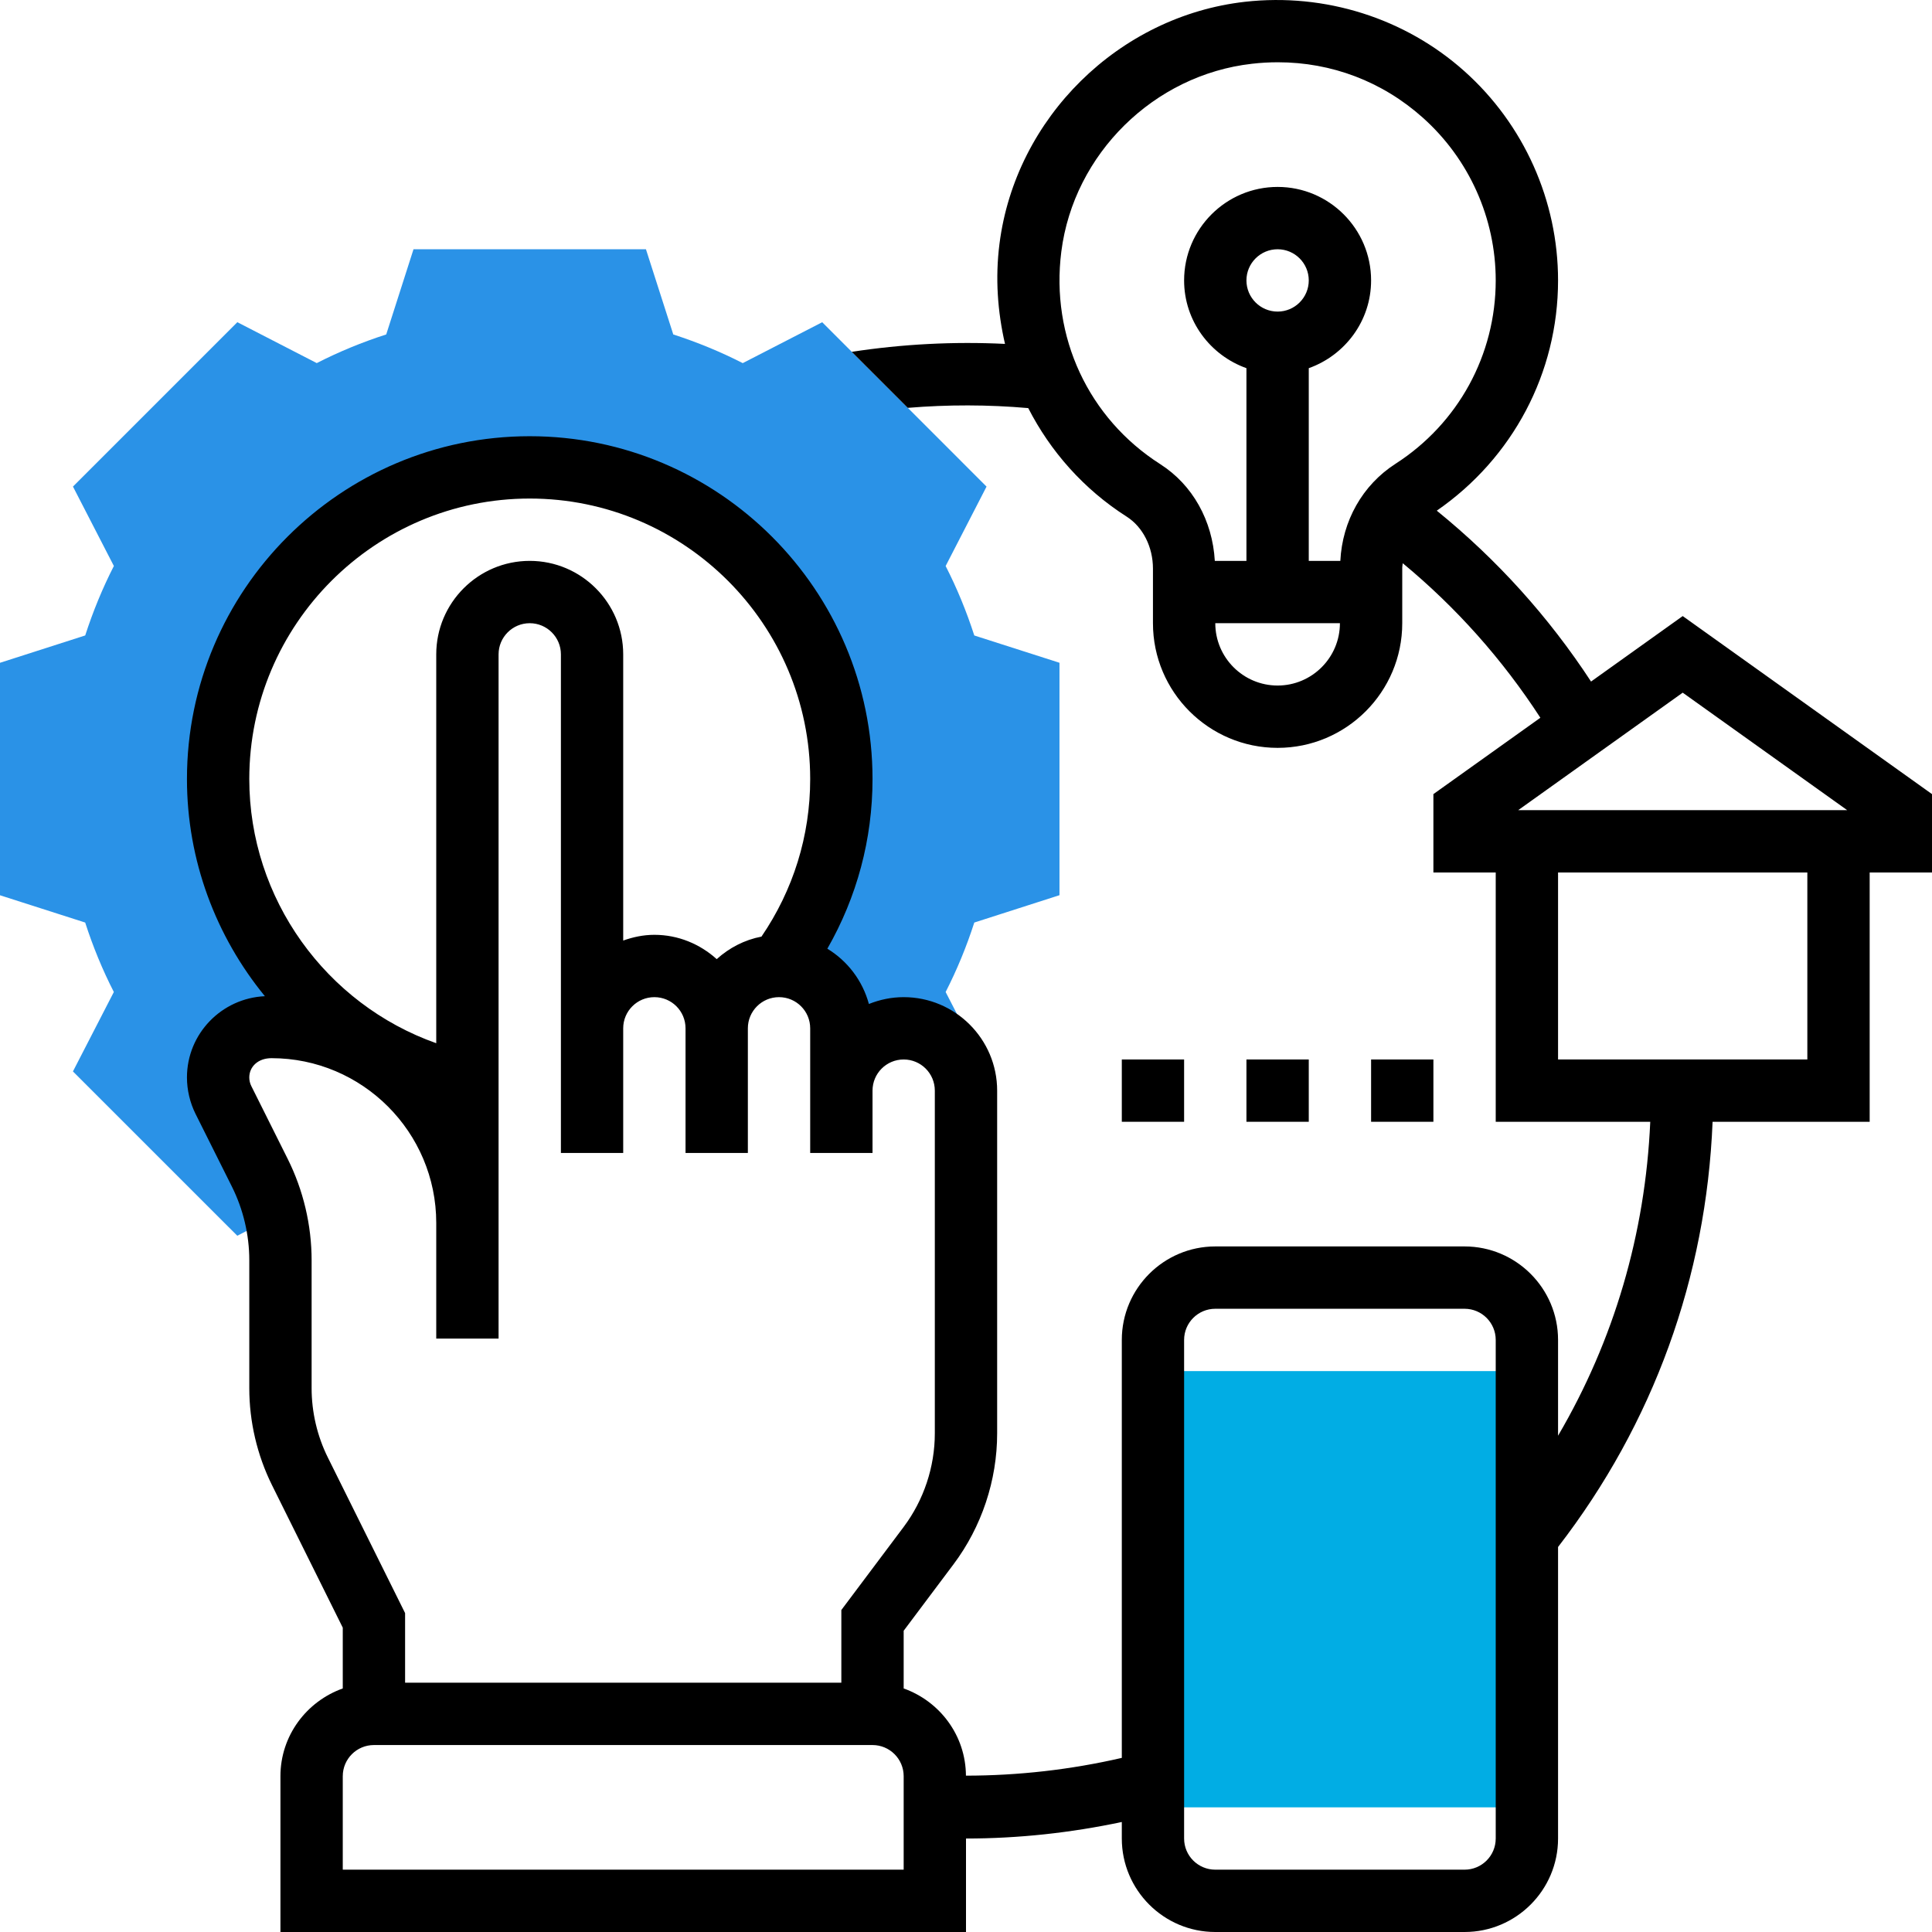 <?xml version="1.0" encoding="UTF-8"?> <svg xmlns="http://www.w3.org/2000/svg" xmlns:xlink="http://www.w3.org/1999/xlink" width="65px" height="65px" viewBox="0 0 65 65" version="1.1"><title>Group 9</title><g id="Page-1" stroke="none" stroke-width="1" fill="none" fill-rule="evenodd"><g id="Desktop-/-Cuesta-Blog-Categories" transform="translate(-1264, -299)" fill-rule="nonzero"><g id="Group-9" transform="translate(1264, 299)"><path d="M35.645,30.118 L35.645,22.298 L32.779,21.38 C32.518,20.57 32.195,19.786 31.815,19.043 L33.191,16.371 L27.662,10.841 L24.989,12.217 C24.245,11.837 23.463,11.515 22.652,11.253 L21.732,8.386 L13.912,8.386 L12.994,11.252 C12.183,11.513 11.4,11.836 10.657,12.216 L7.985,10.84 L2.455,16.37 L3.831,19.042 C3.451,19.786 3.128,20.569 2.867,21.379 L0,22.299 L0,30.12 L2.866,31.038 C3.127,31.849 3.45,32.633 3.83,33.375 L2.454,36.047 L7.983,41.575 L9.264,40.917 C9.147,40.411 8.972,39.919 8.738,39.451 L7.518,37.008 C7.401,36.772 7.339,36.512 7.339,36.249 C7.339,35.311 8.099,34.552 9.035,34.552 L9.136,34.552 C10.225,34.552 11.252,34.817 12.156,35.286 L12.232,35.08 C9.292,33.223 7.339,29.943 7.339,26.209 C7.339,20.419 12.032,15.725 17.823,15.725 C23.613,15.725 28.306,20.419 28.306,26.209 C28.306,28.569 27.526,30.748 26.211,32.499 C27.368,32.499 28.306,33.439 28.306,34.596 L28.306,36.62 L28.314,36.618 C28.355,35.496 29.271,34.596 30.403,34.596 C31.213,34.596 31.907,35.06 32.256,35.731 L32.948,35.575 L31.815,33.375 C32.195,32.632 32.518,31.849 32.779,31.038 L35.645,30.118 Z" id="Path" fill="#2A92E7"></path><polygon id="Path" fill="#01ADE4" points="51.371 60.806 38.79 60.806 38.79 46.129 51.371 46.129"></polygon><g id="Group" transform="translate(6.29, 0)" fill="#000000"><path d="M58.71,26.717 L50.323,20.727 L47.239,22.93 C45.812,20.749 44.073,18.824 42.049,17.181 C44.603,15.416 46.129,12.549 46.129,9.434 C46.129,6.749 44.98,4.184 42.978,2.395 C40.975,0.606 38.282,-0.241 35.598,0.06 C31.351,0.54 27.877,3.963 27.337,8.198 C27.189,9.355 27.273,10.488 27.522,11.57 C25.798,11.485 24.06,11.577 22.366,11.837 L24.251,13.722 C25.597,13.61 26.959,13.612 28.304,13.73 C29.051,15.186 30.166,16.457 31.618,17.383 C32.162,17.732 32.5,18.401 32.5,19.132 L32.5,20.967 C32.5,23.28 34.381,25.161 36.694,25.161 C39.006,25.161 40.887,23.28 40.887,20.967 L40.887,19.089 C40.887,19.041 40.901,18.997 40.904,18.949 C42.708,20.442 44.258,22.183 45.534,24.148 L41.935,26.717 L41.935,29.354 L44.032,29.354 L44.032,37.741 L49.231,37.741 C49.065,41.509 48.011,45.094 46.129,48.303 L46.129,45.08 C46.129,43.346 44.718,41.935 42.984,41.935 L34.597,41.935 C32.863,41.935 31.452,43.346 31.452,45.08 L31.452,59.142 C29.734,59.539 27.967,59.739 26.208,59.74 C26.2,58.382 25.325,57.238 24.113,56.806 L24.113,54.865 L25.79,52.629 C26.737,51.368 27.258,49.804 27.258,48.225 L27.258,36.693 C27.258,34.959 25.847,33.548 24.113,33.548 C23.699,33.548 23.306,33.633 22.943,33.778 C22.73,32.992 22.225,32.332 21.545,31.918 C22.537,30.186 23.065,28.241 23.065,26.209 C23.065,19.85 17.891,14.676 11.532,14.676 C5.174,14.676 3.72461918e-15,19.85 3.72461918e-15,26.209 C3.72461918e-15,28.947 0.976,31.507 2.622,33.516 C1.167,33.582 3.72461918e-15,34.778 3.72461918e-15,36.249 C3.72461918e-15,36.672 0.101,37.098 0.289,37.476 L1.511,39.92 C1.894,40.686 2.097,41.543 2.097,42.398 L2.097,46.705 C2.097,47.832 2.362,48.96 2.862,49.968 L5.242,54.761 L5.242,56.806 C4.025,57.24 3.145,58.393 3.145,59.758 L3.145,65 L26.21,65 L26.21,61.855 C27.977,61.855 29.733,61.663 31.452,61.299 L31.452,61.855 C31.452,63.589 32.863,65 34.597,65 L42.984,65 C44.718,65 46.129,63.589 46.129,61.855 L46.129,52.047 C49.338,47.892 51.116,42.974 51.328,37.741 L56.613,37.741 L56.613,29.354 L58.71,29.354 L58.71,26.717 Z M32.747,15.617 C30.327,14.071 29.052,11.33 29.417,8.464 C29.835,5.175 32.535,2.517 35.833,2.145 C36.124,2.111 36.415,2.095 36.702,2.095 C38.51,2.095 40.217,2.741 41.579,3.959 C43.138,5.351 44.032,7.347 44.032,9.434 C44.032,11.94 42.77,14.248 40.657,15.606 C39.548,16.319 38.871,17.528 38.804,18.87 L37.742,18.87 L37.742,12.387 C38.959,11.953 39.839,10.799 39.839,9.434 C39.839,7.7 38.428,6.289 36.694,6.289 C34.96,6.289 33.548,7.7 33.548,9.434 C33.548,10.799 34.428,11.953 35.645,12.387 L35.645,18.87 L34.581,18.87 C34.503,17.516 33.836,16.313 32.747,15.617 L32.747,15.617 Z M35.645,9.434 C35.645,8.856 36.115,8.386 36.694,8.386 C37.272,8.386 37.742,8.856 37.742,9.434 C37.742,10.013 37.272,10.483 36.694,10.483 C36.115,10.483 35.645,10.013 35.645,9.434 Z M36.694,23.064 C35.537,23.064 34.597,22.123 34.597,20.967 L38.79,20.967 C38.79,22.123 37.85,23.064 36.694,23.064 Z M11.532,16.773 C16.735,16.773 20.968,21.006 20.968,26.209 C20.968,28.123 20.398,29.944 19.329,31.511 C18.755,31.621 18.241,31.891 17.823,32.269 C17.265,31.766 16.534,31.451 15.726,31.451 C15.357,31.451 15.007,31.526 14.677,31.644 L14.677,22.015 C14.677,20.281 13.266,18.87 11.532,18.87 C9.798,18.87 8.387,20.281 8.387,22.015 L8.387,35.098 C4.678,33.785 2.097,30.237 2.097,26.209 C2.097,21.006 6.329,16.773 11.532,16.773 Z M4.74,49.036 C4.383,48.317 4.194,47.51 4.194,46.706 L4.194,42.4 C4.194,41.22 3.914,40.038 3.386,38.983 L2.165,36.539 C2.12,36.45 2.097,36.349 2.097,36.249 C2.097,35.891 2.387,35.601 2.845,35.601 C5.901,35.602 8.387,38.088 8.387,41.144 L8.387,42.939 L8.387,45.036 L10.484,45.036 L10.484,42.939 L10.484,41.144 L10.484,22.015 C10.484,21.437 10.954,20.967 11.532,20.967 C12.111,20.967 12.581,21.437 12.581,22.015 L12.581,34.596 L12.581,38.79 L14.677,38.79 L14.677,34.596 C14.677,34.017 15.147,33.548 15.726,33.548 C16.305,33.548 16.774,34.017 16.774,34.596 L16.774,38.79 L18.871,38.79 L18.871,34.596 C18.871,34.017 19.341,33.548 19.919,33.548 C20.498,33.548 20.968,34.017 20.968,34.596 L20.968,36.693 L20.968,38.79 L23.065,38.79 L23.065,36.693 C23.065,36.114 23.534,35.645 24.113,35.645 C24.692,35.645 25.161,36.114 25.161,36.693 L25.161,48.225 C25.161,49.353 24.789,50.47 24.113,51.371 L22.016,54.167 L22.016,56.613 L7.339,56.613 L7.339,54.271 L4.74,49.036 Z M24.113,62.903 L5.242,62.903 L5.242,59.758 C5.242,59.179 5.712,58.71 6.29,58.71 L23.065,58.71 C23.643,58.71 24.113,59.179 24.113,59.758 L24.113,62.903 Z M44.032,61.855 C44.032,62.434 43.563,62.903 42.984,62.903 L34.597,62.903 C34.018,62.903 33.548,62.434 33.548,61.855 L33.548,45.08 C33.548,44.502 34.018,44.032 34.597,44.032 L42.984,44.032 C43.563,44.032 44.032,44.502 44.032,45.08 L44.032,61.855 Z M50.323,23.304 L55.857,27.257 L44.788,27.257 L50.323,23.304 Z M54.516,35.645 L46.129,35.645 L46.129,29.354 L54.516,29.354 L54.516,35.645 Z" id="Shape"></path><polygon id="Path" points="39.839 35.645 41.935 35.645 41.935 37.741 39.839 37.741"></polygon><polygon id="Path" points="35.645 35.645 37.742 35.645 37.742 37.741 35.645 37.741"></polygon><polygon id="Path" points="31.452 35.645 33.548 35.645 33.548 37.741 31.452 37.741"></polygon></g></g></g></g></svg> 
